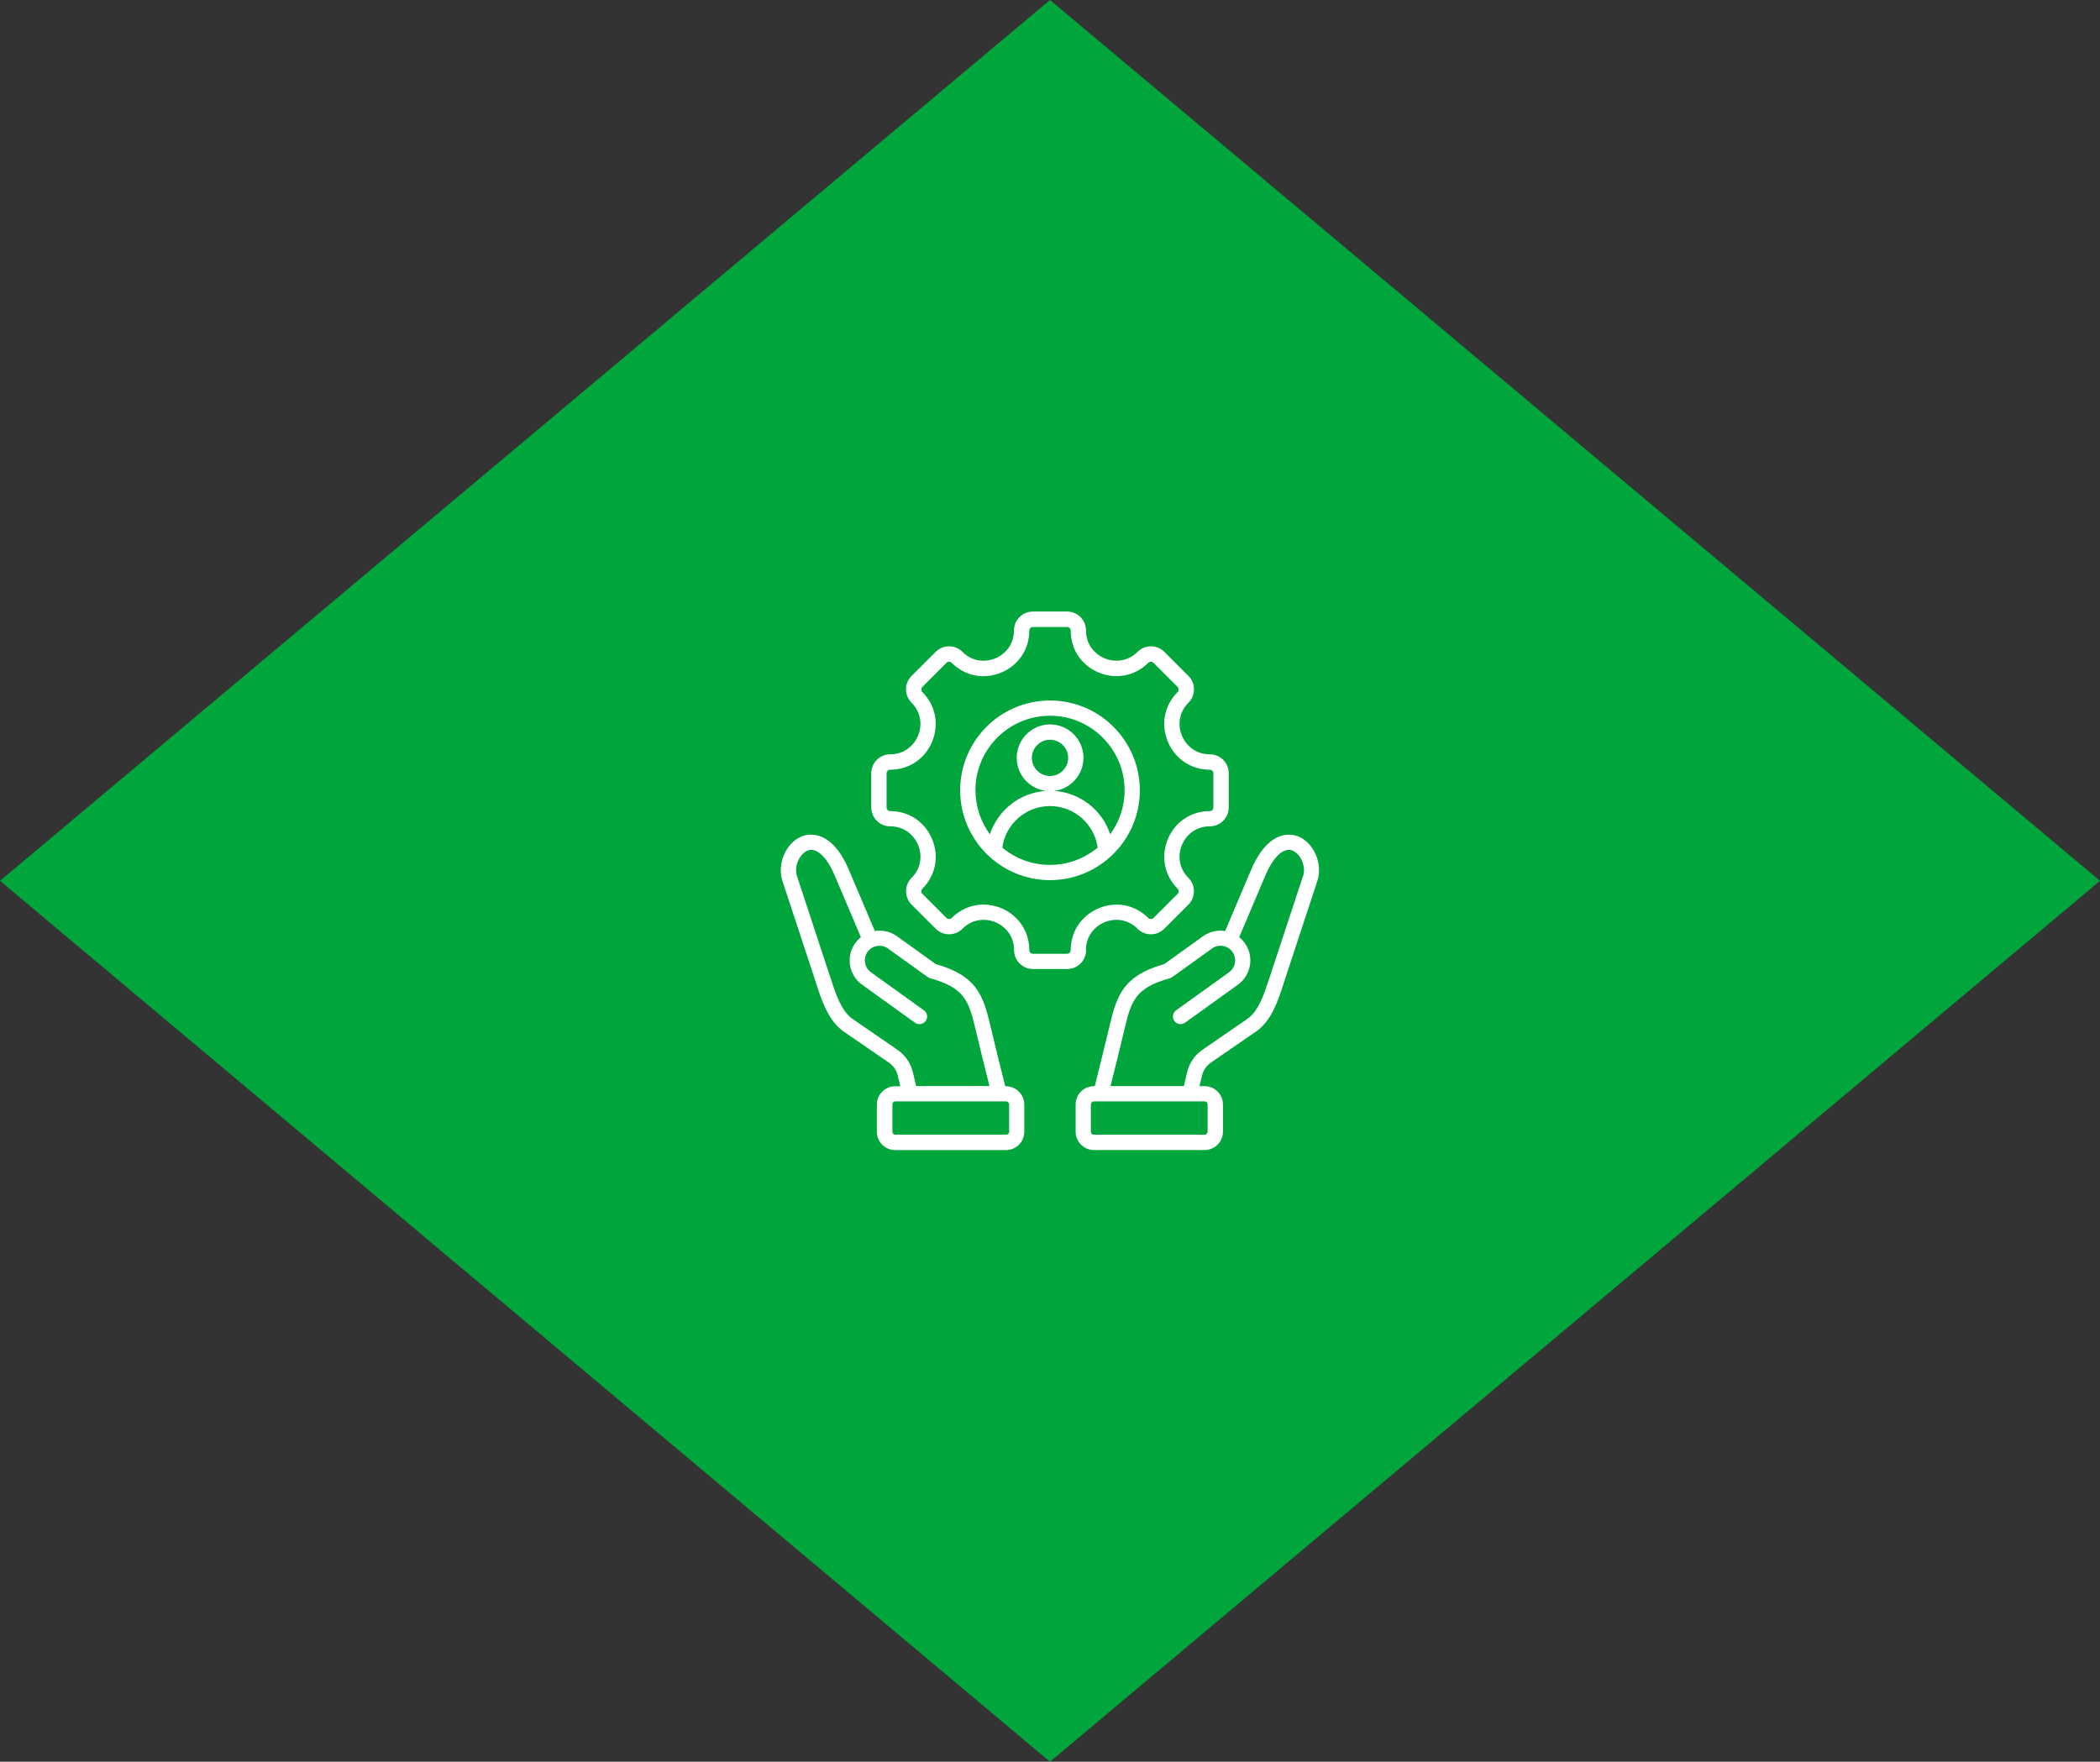 <?xml version="1.0" encoding="UTF-8"?><svg id="_レイヤー_2" xmlns="http://www.w3.org/2000/svg" viewBox="0 0 246.62 206.93"><rect x="0" y="0" width="246.62" height="206.93" fill="#333333" stroke="none"/><defs><style>.cls-1{fill:#00a63c;}.cls-2{fill:#fff;}</style></defs><g id="Capa_1"><polygon class="cls-1" points="246.62 103.46 123.31 0 0 103.46 123.31 206.93 246.62 103.46"/><path class="cls-2" d="M118.15,127.58h-.1l-.11-.45c-.56-2.23-1.14-4.54-1.67-6.81-.83-3.51-1.67-5.75-6.38-7.08l-4.55-3.27c-.78-.56-1.72-.75-2.6-.61l-3.03-7.15c-2.05-4.84-4.72-4.28-5.49-3.99-1.89.71-3,3.22-2.33,5.26l3.86,11.72c.04.12.08.25.12.38.63,1.94,1.42,4.34,3.22,5.59l5.26,3.62c.59.4.94.91,1.1,1.61l.28,1.19h-.59c-.58,0-1.12.22-1.53.63s-.63.95-.63,1.53v3.19c0,1.19.97,2.15,2.16,2.15h12.99c.58,0,1.12-.22,1.53-.63s.63-.95.63-1.53v-3.19c0-1.19-.97-2.15-2.16-2.15h0ZM107.21,125.97c-.27-1.12-.88-2.02-1.83-2.67l-5.26-3.62c-1.31-.9-1.99-2.99-2.53-4.66-.04-.13-.08-.26-.13-.38l-3.86-11.72c-.4-1.22.36-2.68,1.26-3.02,1.04-.39,2.24.73,3.2,3.01l3.04,7.17c-.24.19-.46.43-.66.69-1.13,1.57-.77,3.77.8,4.89l6.22,4.47c.4.29.96.2,1.25-.21s.2-.96-.21-1.25l-6.22-4.47c-.37-.27-.61-.66-.69-1.12-.07-.45.03-.91.3-1.28.55-.77,1.63-.94,2.39-.39l4.68,3.36c.09.06.18.11.29.14,3.99,1.1,4.52,2.66,5.27,5.81.54,2.29,1.12,4.6,1.68,6.84h0s-8.61.01-8.61.01l-.38-1.61ZM118.41,133.18s-.13.1-.26.1h-12.99c-.2,0-.36-.16-.36-.36v-3.19s0,0,0,0c0-.13.06-.21.1-.26.05-.05.13-.1.26-.1h12.99c.2,0,.36.16.36.36v3.19c0,.13-.05.21-.1.26h0ZM152.4,98.22c-.77-.29-3.43-.85-5.49,3.99l-3.03,7.15c-.88-.14-1.82.05-2.6.61l-4.55,3.27c-4.71,1.33-5.55,3.57-6.38,7.08-.54,2.27-1.11,4.58-1.67,6.81l-.11.45h-.1c-1.19,0-2.15.97-2.15,2.15v3.19c0,.58.22,1.12.63,1.53s.95.63,1.53.63h12.99c1.19,0,2.15-.97,2.15-2.15v-3.19c0-.58-.22-1.12-.63-1.53s-.95-.63-1.53-.63h-.59l.28-1.19c.16-.69.52-1.2,1.1-1.61l5.26-3.62c1.81-1.24,2.59-3.65,3.22-5.59.04-.13.08-.26.12-.38l3.86-11.72c.67-2.04-.44-4.55-2.33-5.26h0ZM141.72,129.47s.1.13.1.26h0s0,3.19,0,3.19c0,.2-.16.36-.36.36h-12.99c-.13,0-.21-.06-.26-.1s-.1-.13-.1-.26v-3.19c0-.2.17-.36.37-.36h12.99c.13,0,.21.06.26.1h0ZM153.02,102.91l-3.86,11.72c-.04.13-.08.25-.13.38-.55,1.68-1.23,3.77-2.53,4.66l-5.26,3.62c-.95.65-1.56,1.55-1.83,2.67l-.38,1.61h-8.61s0-.01,0-.01c.56-2.24,1.14-4.55,1.68-6.84.74-3.15,1.28-4.71,5.27-5.81.1-.03.2-.07.29-.14l4.68-3.36c.77-.55,1.84-.38,2.39.39.27.37.37.82.3,1.28-.07.45-.32.85-.69,1.12l-6.22,4.47c-.4.29-.49.85-.21,1.25.29.4.85.49,1.25.21l6.22-4.47c1.57-1.13,1.93-3.32.8-4.89-.19-.27-.41-.5-.65-.69l3.04-7.17c.96-2.28,2.16-3.4,3.2-3.01.9.34,1.66,1.8,1.26,3.02h0ZM127.53,111.6c0-1.75,1.13-2.84,2.19-3.28,1.06-.44,2.63-.47,3.87.77.42.42.97.65,1.57.65s1.15-.23,1.57-.65l2.84-2.84c.86-.86.86-2.27,0-3.13-1.23-1.23-1.21-2.81-.77-3.87s1.53-2.19,3.28-2.19c1.22,0,2.22-.99,2.22-2.22v-4.02c0-1.22-.99-2.22-2.22-2.22-1.75,0-2.84-1.13-3.28-2.19s-.47-2.63.77-3.87c.42-.42.65-.97.65-1.57s-.23-1.15-.65-1.57l-2.84-2.84c-.86-.86-2.27-.86-3.13,0-1.23,1.23-2.81,1.21-3.87.77-1.06-.44-2.19-1.53-2.19-3.28,0-1.22-.99-2.22-2.22-2.22h-4.02c-1.22,0-2.22.99-2.22,2.22,0,1.75-1.13,2.84-2.19,3.28-1.06.44-2.63.47-3.87-.77-.86-.86-2.27-.86-3.13,0l-2.84,2.84c-.42.42-.65.97-.65,1.57s.23,1.15.65,1.57c1.23,1.23,1.21,2.81.77,3.87s-1.53,2.19-3.28,2.19c-1.22,0-2.22.99-2.22,2.22v4.02c0,1.22.99,2.22,2.22,2.22,1.75,0,2.84,1.13,3.28,2.19s.47,2.63-.77,3.87c-.86.86-.86,2.27,0,3.13l2.84,2.84c.42.42.97.65,1.57.65s1.15-.23,1.57-.65c1.24-1.24,2.81-1.21,3.87-.77,1.06.44,2.19,1.53,2.19,3.28,0,1.22.99,2.22,2.22,2.22h4.02c1.22,0,2.22-.99,2.22-2.22h0ZM125.32,112.03h-4.02c-.23,0-.42-.19-.42-.42,0-2.2-1.26-4.09-3.3-4.94-.68-.28-1.39-.42-2.08-.42-1.37,0-2.71.54-3.74,1.58-.11.11-.23.12-.3.12s-.19-.02-.3-.12l-2.84-2.84c-.17-.17-.17-.43,0-.6,1.56-1.56,2-3.79,1.15-5.82-.84-2.03-2.73-3.3-4.93-3.3-.23,0-.42-.19-.42-.42v-4.02c0-.23.19-.42.42-.42,2.2,0,4.09-1.26,4.93-3.3.84-2.03.4-4.27-1.15-5.82-.11-.11-.12-.23-.12-.3s.02-.19.12-.3l2.84-2.84c.17-.17.43-.17.6,0,1.56,1.56,3.79,2,5.82,1.15,2.03-.84,3.3-2.73,3.3-4.93,0-.23.19-.42.42-.42h4.02c.23,0,.42.19.42.42,0,2.2,1.26,4.09,3.3,4.93,2.03.84,4.26.4,5.82-1.15.17-.17.43-.17.6,0l2.84,2.84c.11.11.12.23.12.3s-.02.19-.12.3c-1.56,1.56-2,3.79-1.15,5.82.84,2.03,2.73,3.3,4.93,3.3.23,0,.42.19.42.42v4.02c0,.23-.19.42-.42.42-2.2,0-4.09,1.26-4.93,3.3-.84,2.03-.4,4.27,1.15,5.82.17.17.17.43,0,.6l-2.84,2.84c-.11.11-.23.12-.3.12s-.19-.02-.3-.12c-1.56-1.56-3.79-2-5.82-1.15s-3.3,2.73-3.3,4.93c0,.23-.19.42-.42.42h0ZM133.86,92.83c0-5.82-4.73-10.55-10.55-10.55s-10.55,4.73-10.55,10.55,4.73,10.55,10.55,10.55,10.55-4.73,10.55-10.55ZM114.55,92.83c0-4.83,3.93-8.76,8.76-8.76s8.76,3.93,8.76,8.76c0,1.93-.63,3.72-1.69,5.16-.93-2.82-3.51-4.88-6.56-5.09,1.93-.25,3.42-1.9,3.42-3.89,0-2.16-1.76-3.92-3.92-3.92s-3.92,1.76-3.92,3.92c0,1.99,1.49,3.64,3.42,3.89-3.06.2-5.63,2.27-6.57,5.09-1.06-1.45-1.69-3.23-1.69-5.16h0ZM123.31,91.15c-1.17,0-2.13-.96-2.13-2.13s.96-2.13,2.13-2.13,2.13.96,2.13,2.13-.96,2.13-2.13,2.13ZM117.71,99.56c.38-2.77,2.76-4.88,5.6-4.88s5.22,2.11,5.6,4.88c-1.52,1.26-3.47,2.03-5.6,2.03s-4.08-.76-5.6-2.03h0Z"/></g></svg>
